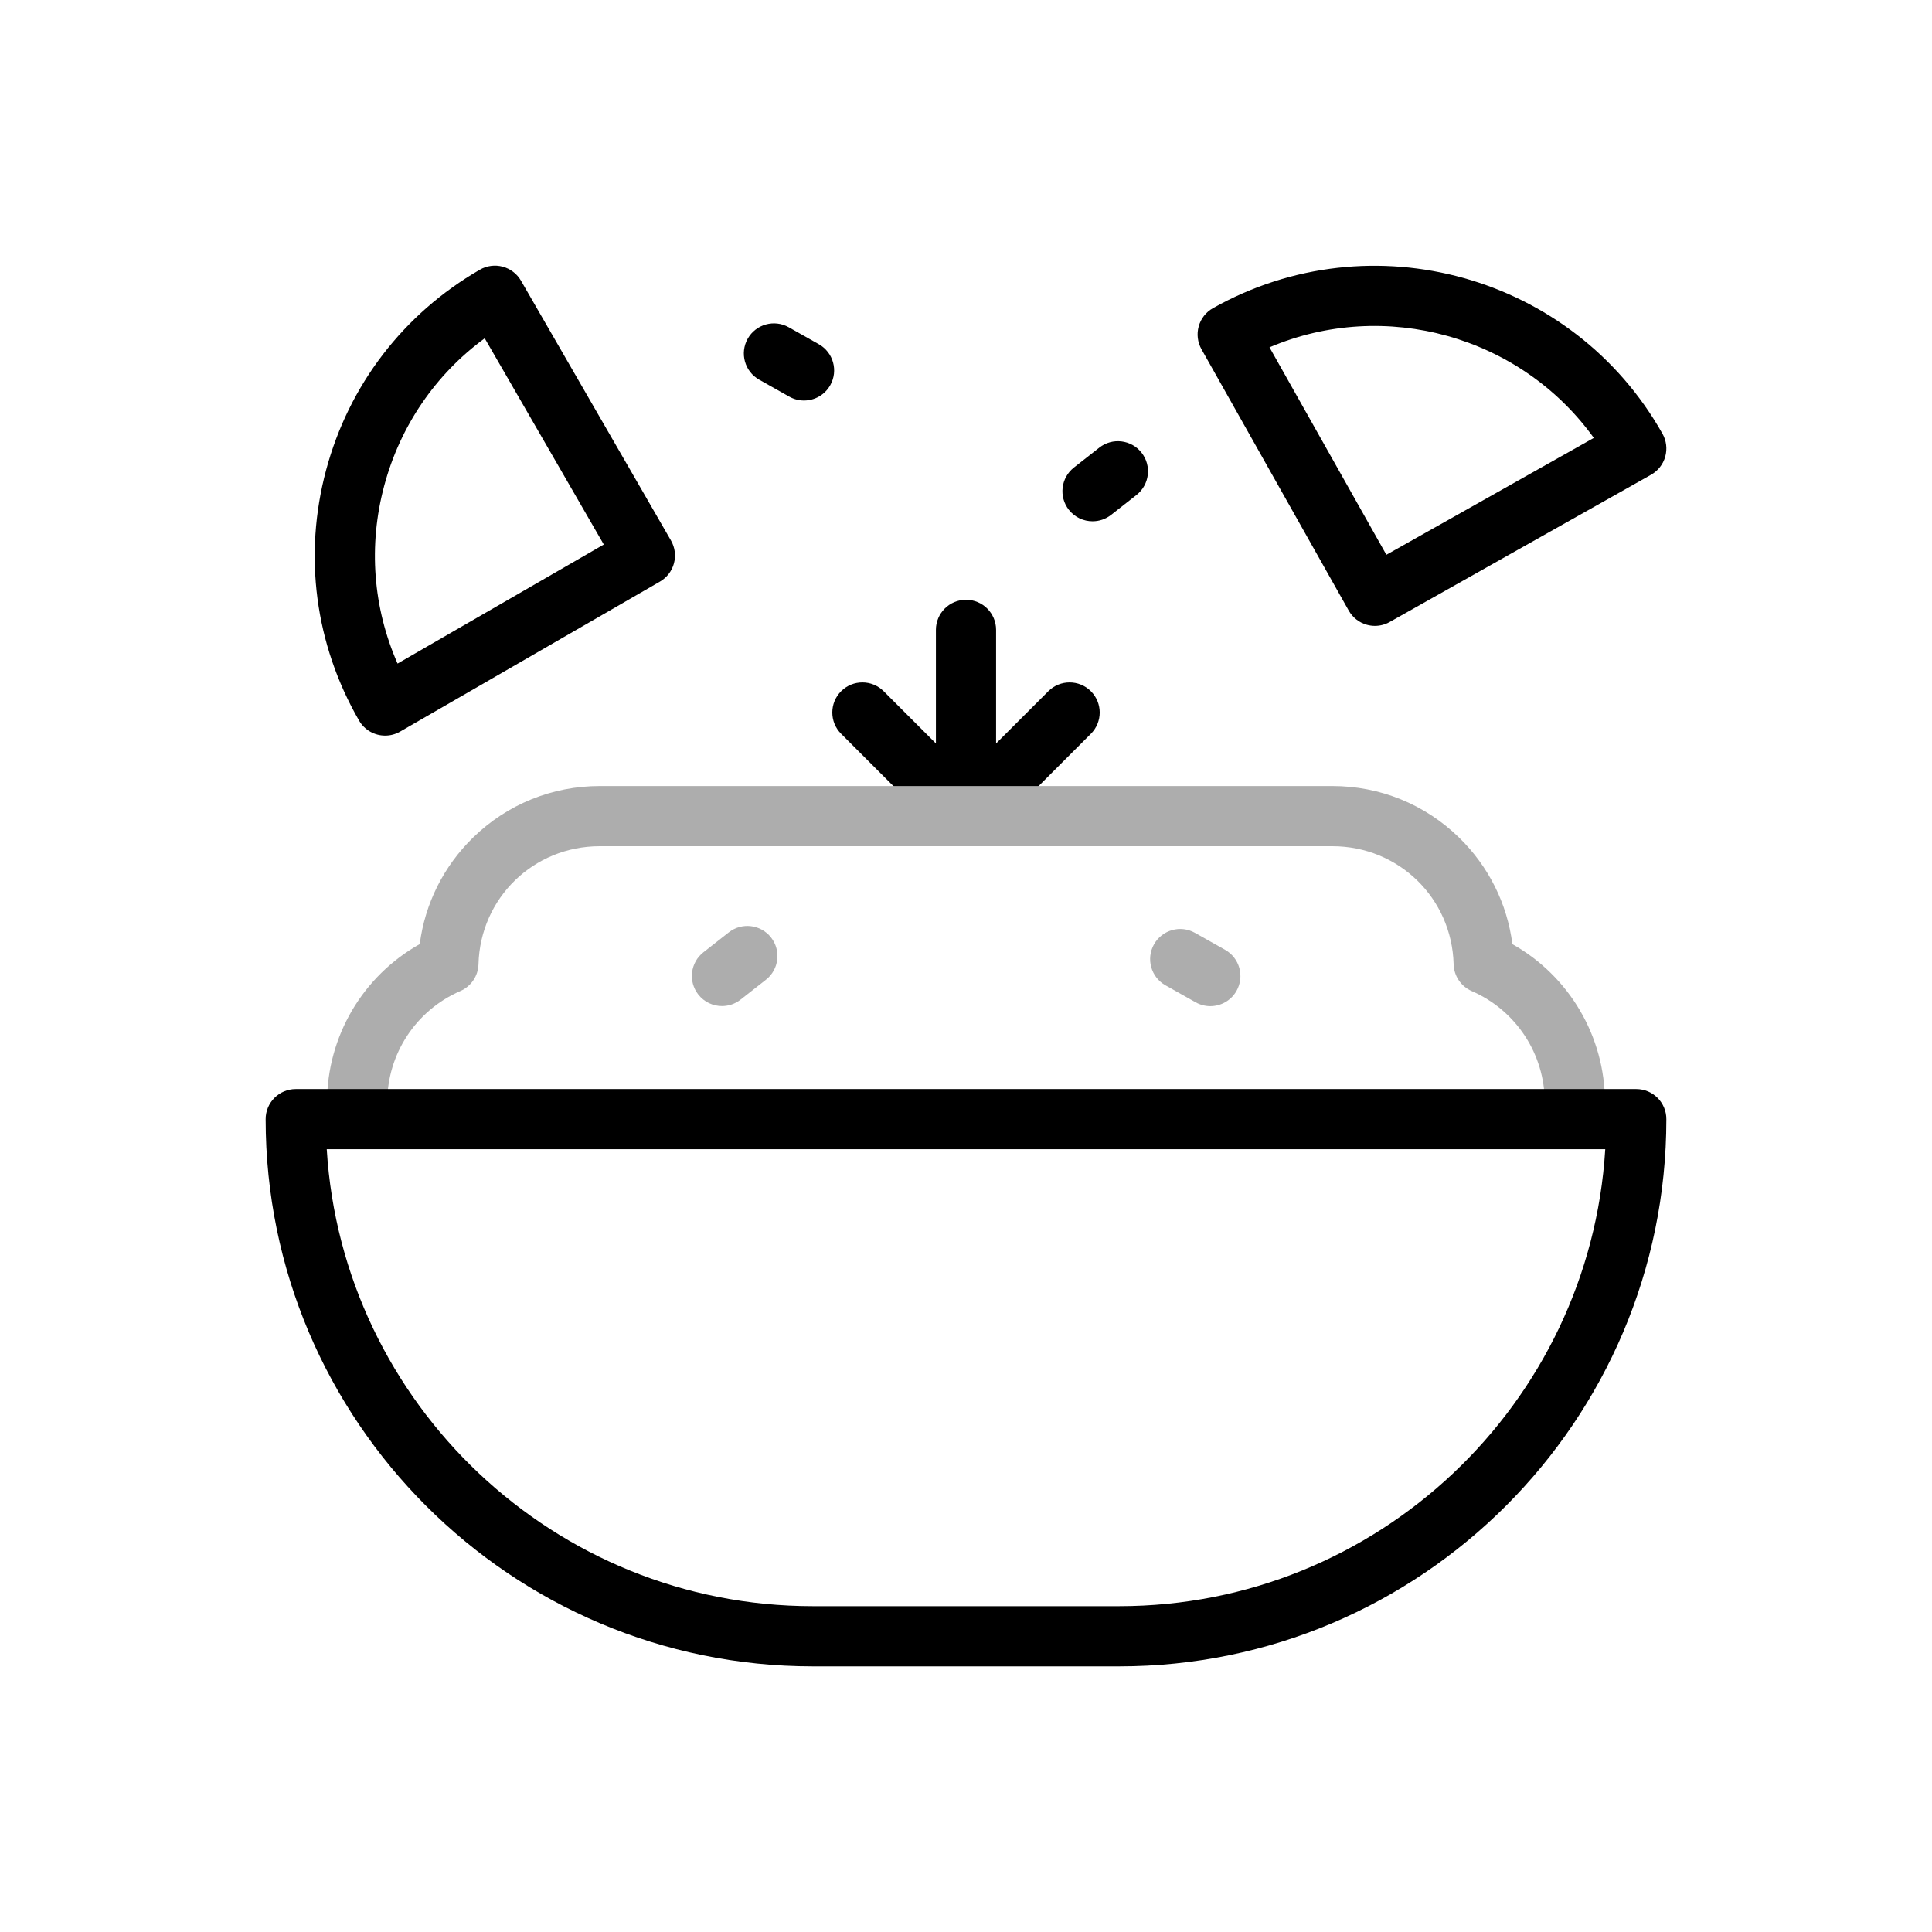 <svg width="80" height="80" viewBox="0 0 80 80" fill="none" xmlns="http://www.w3.org/2000/svg">
<path d="M15.948 30.46C15.518 30.46 15.099 30.236 14.868 29.837C13.043 26.675 12.558 22.992 13.503 19.466C14.447 15.94 16.709 12.992 19.87 11.167C20.157 11.002 20.497 10.957 20.816 11.043C21.135 11.128 21.407 11.337 21.573 11.623L27.783 22.38C27.948 22.666 27.993 23.006 27.907 23.326C27.822 23.645 27.613 23.917 27.327 24.082L16.57 30.293C16.374 30.406 16.16 30.46 15.948 30.46ZM20.071 14.008C18.033 15.504 16.574 17.633 15.91 20.111C15.246 22.589 15.445 25.162 16.462 27.477L25.002 22.547L20.071 14.008Z" fill="black"/>
<path d="M56.932 25.916C56.82 25.916 56.707 25.9 56.597 25.87C56.279 25.781 56.009 25.569 55.847 25.281L49.75 14.46C49.588 14.171 49.547 13.831 49.636 13.513C49.724 13.194 49.936 12.924 50.224 12.762C56.79 9.063 65.141 11.395 68.84 17.961C69.002 18.249 69.043 18.59 68.954 18.908C68.865 19.226 68.654 19.496 68.366 19.658L57.544 25.755C57.356 25.861 57.145 25.916 56.932 25.916ZM52.567 14.382L57.407 22.972L65.997 18.133C62.958 13.912 57.352 12.347 52.567 14.382Z" fill="black"/>
<path d="M45.171 28.622C44.684 28.136 43.895 28.136 43.409 28.622L41.246 30.785V26.081C41.246 25.393 40.688 24.835 40 24.835C39.312 24.835 38.754 25.393 38.754 26.081L38.754 30.785L36.591 28.622C36.104 28.136 35.315 28.136 34.829 28.622C34.342 29.109 34.342 29.898 34.829 30.384L38.865 34.421L39.847 33.439H39.958L41.038 34.518L45.171 30.384C45.658 29.898 45.658 29.109 45.171 28.622Z" fill="black"/>
<path d="M66.419 46.415L63.94 46.163C63.957 45.993 63.965 45.82 63.965 45.648C63.965 43.646 62.778 41.837 60.941 41.038C60.497 40.845 60.205 40.412 60.192 39.928C60.119 37.187 57.914 35.04 55.172 35.04H24.834C22.092 35.04 19.887 37.186 19.813 39.926C19.8 40.411 19.507 40.843 19.063 41.036C17.223 41.834 16.034 43.644 16.034 45.648C16.034 45.795 16.041 45.943 16.053 46.088L13.57 46.303C13.552 46.086 13.542 45.866 13.542 45.648C13.542 42.909 15.026 40.412 17.381 39.092C17.597 37.419 18.365 35.876 19.588 34.682C20.999 33.306 22.862 32.548 24.834 32.548H55.172C57.144 32.548 59.008 33.306 60.419 34.684C61.642 35.877 62.41 37.422 62.625 39.095C64.976 40.417 66.458 42.912 66.458 45.648C66.458 45.904 66.445 46.162 66.419 46.415Z" fill="#ADADAD"/>
<path d="M46.341 69H33.659C21.165 69 11 58.835 11 46.341C11 45.653 11.558 45.095 12.246 45.095H67.754C68.442 45.095 69 45.653 69 46.341C69 58.835 58.835 69 46.341 69ZM13.53 47.587C14.175 58.13 22.957 66.508 33.659 66.508H46.341C57.043 66.508 65.825 58.13 66.47 47.587H13.53Z" fill="black"/>
<path d="M45.24 21.585C44.87 21.585 44.504 21.422 44.258 21.108C43.834 20.567 43.929 19.783 44.47 19.359L45.521 18.535C46.062 18.11 46.846 18.205 47.27 18.746C47.695 19.288 47.6 20.071 47.059 20.496L46.008 21.32C45.78 21.499 45.509 21.585 45.24 21.585Z" fill="black"/>
<path d="M29.896 41.658C29.527 41.658 29.161 41.495 28.915 41.181C28.49 40.64 28.585 39.856 29.127 39.432L30.177 38.608C30.719 38.183 31.502 38.278 31.927 38.819C32.351 39.361 32.257 40.144 31.715 40.569L30.664 41.393C30.436 41.572 30.165 41.658 29.896 41.658Z" fill="#ADADAD"/>
<path d="M33.292 16.585C33.085 16.585 32.875 16.533 32.682 16.424L31.436 15.722C30.836 15.384 30.624 14.624 30.961 14.025C31.299 13.425 32.059 13.213 32.659 13.551L33.905 14.253C34.505 14.591 34.717 15.351 34.379 15.95C34.15 16.356 33.728 16.585 33.292 16.585Z" fill="black"/>
<path d="M50.116 41.662C49.909 41.662 49.699 41.61 49.506 41.501L48.259 40.799C47.66 40.462 47.447 39.702 47.785 39.102C48.123 38.502 48.883 38.29 49.482 38.628L50.729 39.33C51.328 39.668 51.541 40.428 51.203 41.027C50.974 41.434 50.551 41.662 50.116 41.662Z" fill="#ADADAD"/>
</svg>
